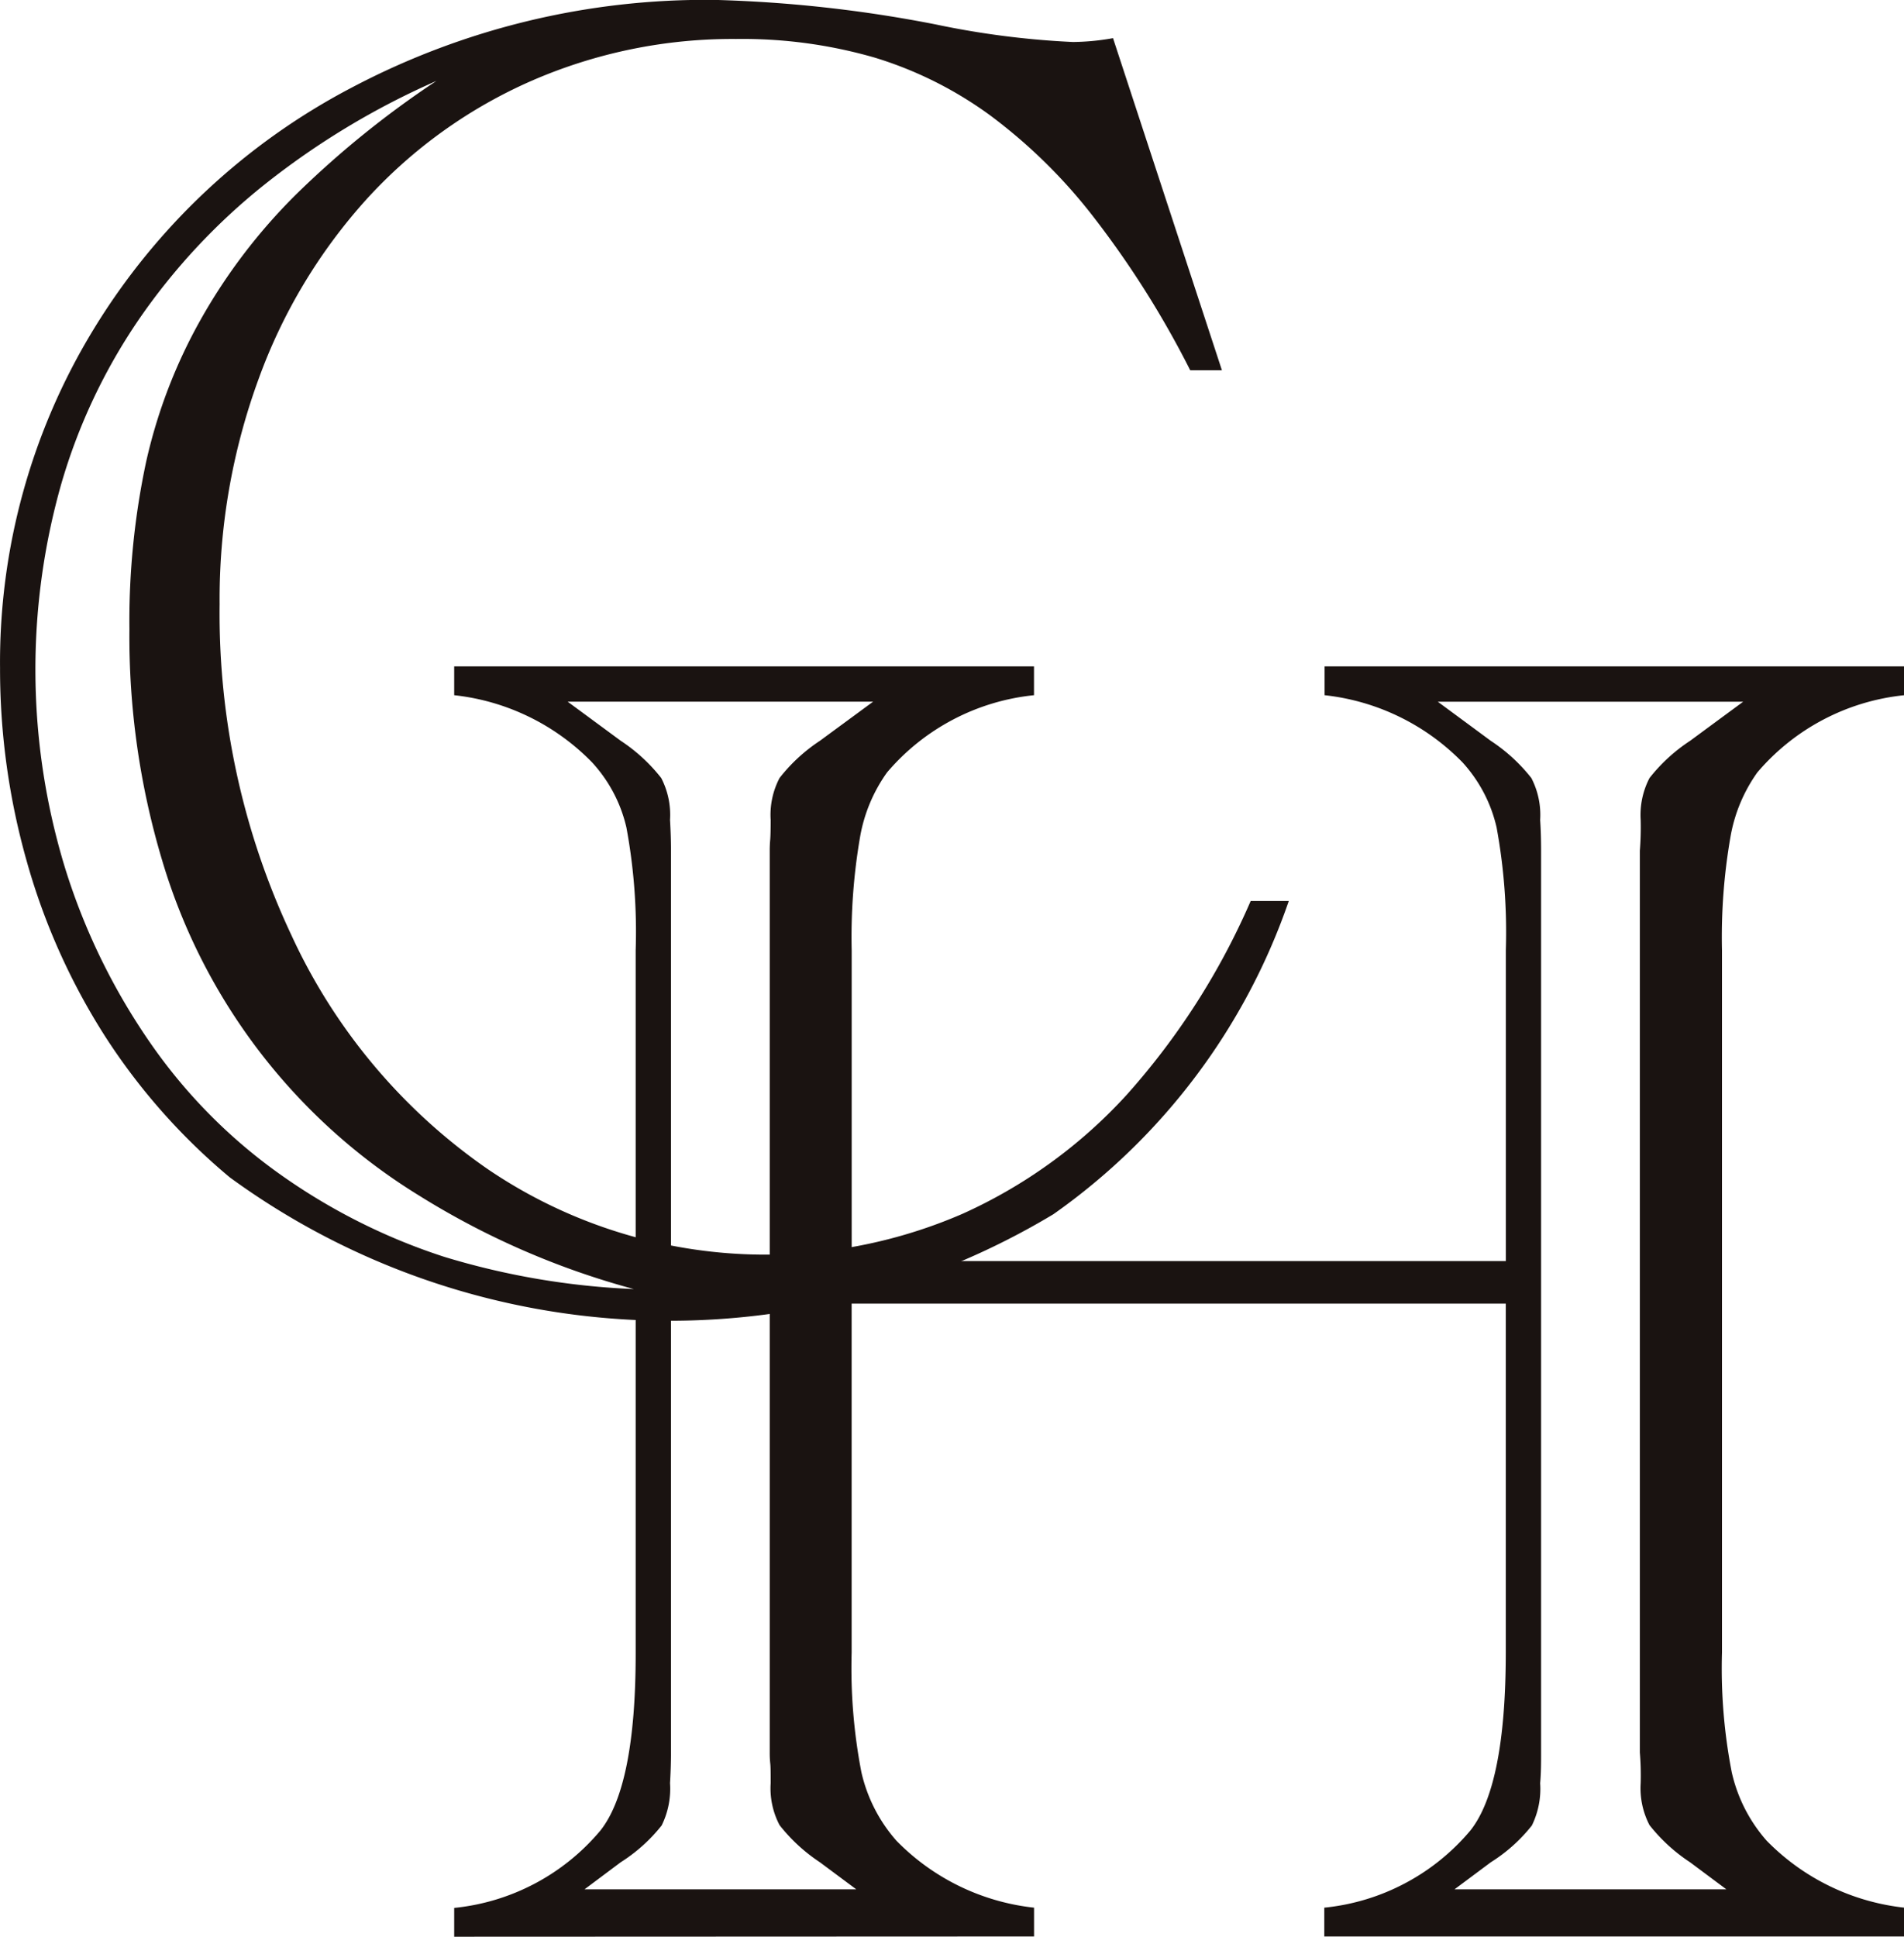 <svg xmlns="http://www.w3.org/2000/svg" width="38.986" height="39.651" viewBox="0 0 38.986 39.651"><defs><style>.a{fill:#1a1311;}</style></defs><g transform="translate(-393.467 -252.076)"><g transform="translate(393.467 252.076)"><path class="a" d="M416.257,252.857l2.23,6.8h-.649a19.4,19.4,0,0,0-1.954-3.105,10.89,10.89,0,0,0-2.132-2.106,7.91,7.91,0,0,0-2.373-1.19,9.751,9.751,0,0,0-2.838-.382,10.294,10.294,0,0,0-4.193.858,9.989,9.989,0,0,0-3.373,2.42,11.15,11.15,0,0,0-2.219,3.7,13.1,13.1,0,0,0-.792,4.593,15.464,15.464,0,0,0,1.468,6.773,11.832,11.832,0,0,0,4.031,4.8,10.128,10.128,0,0,0,9.716.907,10.242,10.242,0,0,0,3.344-2.419,14.723,14.723,0,0,0,2.553-3.984h.78a13.02,13.02,0,0,1-4.82,6.413,15.265,15.265,0,0,1-16.862-.753,12.715,12.715,0,0,1-2.562-2.9,13.335,13.335,0,0,1-1.592-3.554,14.417,14.417,0,0,1-.552-3.973,13.087,13.087,0,0,1,1.915-6.936,13.538,13.538,0,0,1,5.277-4.945,15.529,15.529,0,0,1,7.44-1.8,27.223,27.223,0,0,1,4.516.5,17.555,17.555,0,0,0,2.821.362A4.864,4.864,0,0,0,416.257,252.857Zm-9.813,25.61a16.279,16.279,0,0,1-4.383-1.906,12.086,12.086,0,0,1-5.268-6.851,15.975,15.975,0,0,1-.676-4.753,15.634,15.634,0,0,1,.343-3.43,10.714,10.714,0,0,1,1.115-2.906,11.653,11.653,0,0,1,1.952-2.562,19.462,19.462,0,0,1,2.876-2.326,15.949,15.949,0,0,0-3.524,2.125,12.835,12.835,0,0,0-2.572,2.763,11.77,11.77,0,0,0-1.583,3.354,13.9,13.9,0,0,0,.077,7.878,13.082,13.082,0,0,0,1.735,3.563,10.918,10.918,0,0,0,2.724,2.743,12.4,12.4,0,0,0,3.305,1.649A15.478,15.478,0,0,0,406.443,278.467Z" transform="translate(-393.467 -252.076)"/><g transform="translate(9.3 13.644)"><path class="a" d="M406.576,297.315v-.59a4.488,4.488,0,0,0,2.993-1.583q.725-.914.723-3.639V277.119a11.707,11.707,0,0,0-.19-2.515,2.944,2.944,0,0,0-.705-1.334,4.644,4.644,0,0,0-2.821-1.373v-.59h11.872v.59a4.554,4.554,0,0,0-3.009,1.581,3.216,3.216,0,0,0-.553,1.325,12.034,12.034,0,0,0-.171,2.316v6.363h13.394v-6.363a11.863,11.863,0,0,0-.189-2.515,2.95,2.95,0,0,0-.7-1.334,4.648,4.648,0,0,0-2.822-1.373v-.59h11.871v.59a4.559,4.559,0,0,0-3.01,1.581,3.216,3.216,0,0,0-.551,1.325,11.945,11.945,0,0,0-.173,2.316V291.5a11.144,11.144,0,0,0,.2,2.448,3.169,3.169,0,0,0,.714,1.4,4.651,4.651,0,0,0,2.82,1.372v.59H424.392v-.59a4.49,4.49,0,0,0,2.994-1.583q.721-.914.722-3.639v-7.145H414.714V291.5a11.252,11.252,0,0,0,.2,2.448,3.186,3.186,0,0,0,.716,1.4,4.641,4.641,0,0,0,2.819,1.372v.59Zm2.669-.971h5.563l-.743-.553a3.5,3.5,0,0,1-.827-.761,1.622,1.622,0,0,1-.182-.858c0-.2,0-.34-.009-.41a1.96,1.96,0,0,1-.01-.219V275.08a2.253,2.253,0,0,1,.01-.23c.006-.076.009-.209.009-.4a1.625,1.625,0,0,1,.182-.858,3.466,3.466,0,0,1,.827-.762l1.088-.8H408.9l1.086.8a3.509,3.509,0,0,1,.829.762,1.641,1.641,0,0,1,.18.858c.013.216.02.425.02.629v18.463c0,.2-.007.414-.02.629a1.7,1.7,0,0,1-.171.866,3.366,3.366,0,0,1-.838.753Zm17.814,0h5.565l-.742-.553a3.524,3.524,0,0,1-.831-.761,1.637,1.637,0,0,1-.181-.858,5.671,5.671,0,0,0-.017-.629V275.08a6.036,6.036,0,0,0,.017-.629,1.64,1.64,0,0,1,.181-.858,3.494,3.494,0,0,1,.831-.762l1.086-.8h-6.251l1.084.8a3.51,3.51,0,0,1,.831.762,1.642,1.642,0,0,1,.18.858c.014.216.019.425.019.629v18.463c0,.2,0,.414-.019.629a1.7,1.7,0,0,1-.17.866,3.314,3.314,0,0,1-.841.753Z" transform="translate(-406.576 -271.308)"/></g></g></g></svg>